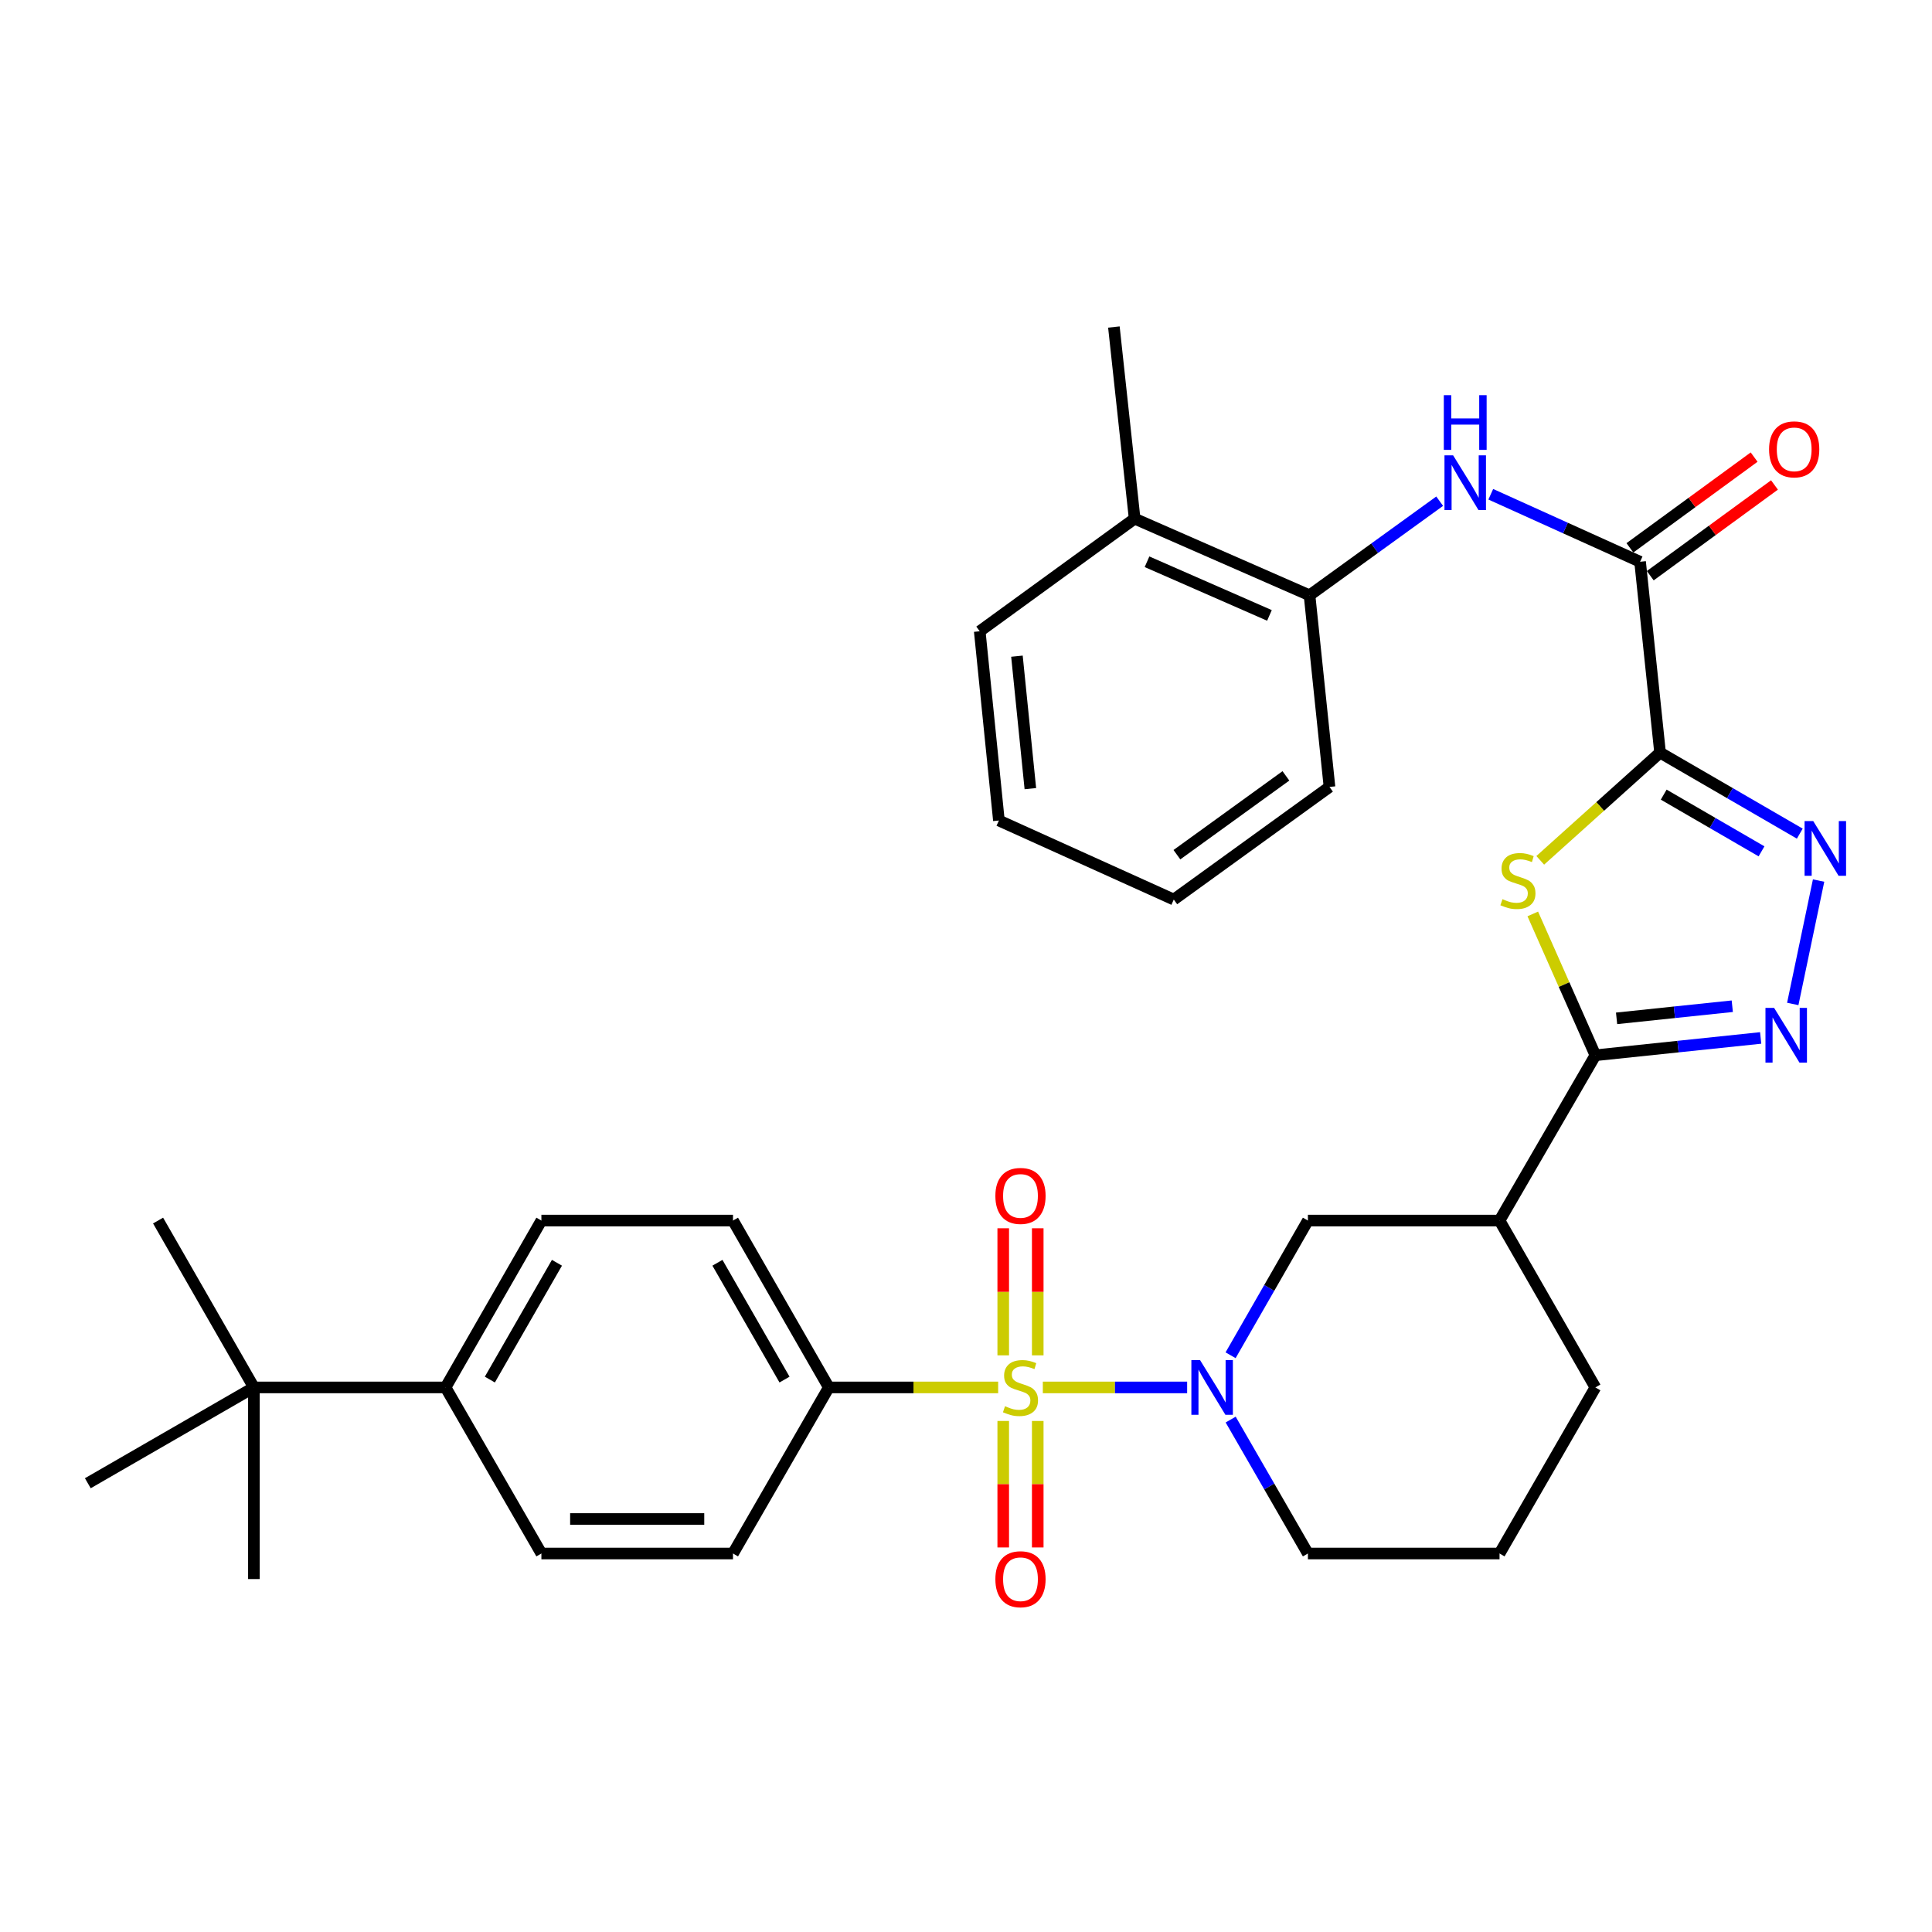 <?xml version='1.0' encoding='iso-8859-1'?>
<svg version='1.1' baseProfile='full'
              xmlns='http://www.w3.org/2000/svg'
                      xmlns:rdkit='http://www.rdkit.org/xml'
                      xmlns:xlink='http://www.w3.org/1999/xlink'
                  xml:space='preserve'
width='1000px' height='1000px' viewBox='0 0 1000 1000'>
<!-- END OF HEADER -->
<rect style='opacity:1.0;fill:#FFFFFF;stroke:none' width='1000' height='1000' x='0' y='0'> </rect>
<path class='bond-2' d='M 539.762,718.129 L 577.112,718.129' style='fill:none;fill-rule:evenodd;stroke:#CCCC00;stroke-width:6px;stroke-linecap:butt;stroke-linejoin:miter;stroke-opacity:1' />
<path class='bond-2' d='M 577.112,718.129 L 614.463,718.129' style='fill:none;fill-rule:evenodd;stroke:#0000FF;stroke-width:6px;stroke-linecap:butt;stroke-linejoin:miter;stroke-opacity:1' />
<path class='bond-10' d='M 516.642,718.129 L 472.817,718.129' style='fill:none;fill-rule:evenodd;stroke:#CCCC00;stroke-width:6px;stroke-linecap:butt;stroke-linejoin:miter;stroke-opacity:1' />
<path class='bond-10' d='M 472.817,718.129 L 428.991,718.129' style='fill:none;fill-rule:evenodd;stroke:#000000;stroke-width:6px;stroke-linecap:butt;stroke-linejoin:miter;stroke-opacity:1' />
<path class='bond-11' d='M 537.133,701.529 L 537.133,668.641' style='fill:none;fill-rule:evenodd;stroke:#CCCC00;stroke-width:6px;stroke-linecap:butt;stroke-linejoin:miter;stroke-opacity:1' />
<path class='bond-11' d='M 537.133,668.641 L 537.133,635.753' style='fill:none;fill-rule:evenodd;stroke:#FF0000;stroke-width:6px;stroke-linecap:butt;stroke-linejoin:miter;stroke-opacity:1' />
<path class='bond-11' d='M 519.272,701.529 L 519.272,668.641' style='fill:none;fill-rule:evenodd;stroke:#CCCC00;stroke-width:6px;stroke-linecap:butt;stroke-linejoin:miter;stroke-opacity:1' />
<path class='bond-11' d='M 519.272,668.641 L 519.272,635.753' style='fill:none;fill-rule:evenodd;stroke:#FF0000;stroke-width:6px;stroke-linecap:butt;stroke-linejoin:miter;stroke-opacity:1' />
<path class='bond-12' d='M 519.272,735.489 L 519.272,768.221' style='fill:none;fill-rule:evenodd;stroke:#CCCC00;stroke-width:6px;stroke-linecap:butt;stroke-linejoin:miter;stroke-opacity:1' />
<path class='bond-12' d='M 519.272,768.221 L 519.272,800.954' style='fill:none;fill-rule:evenodd;stroke:#FF0000;stroke-width:6px;stroke-linecap:butt;stroke-linejoin:miter;stroke-opacity:1' />
<path class='bond-12' d='M 537.133,735.489 L 537.133,768.221' style='fill:none;fill-rule:evenodd;stroke:#CCCC00;stroke-width:6px;stroke-linecap:butt;stroke-linejoin:miter;stroke-opacity:1' />
<path class='bond-12' d='M 537.133,768.221 L 537.133,800.954' style='fill:none;fill-rule:evenodd;stroke:#FF0000;stroke-width:6px;stroke-linecap:butt;stroke-linejoin:miter;stroke-opacity:1' />
<path class='bond-0' d='M 859.246,389.556 L 828.238,417.431' style='fill:none;fill-rule:evenodd;stroke:#000000;stroke-width:6px;stroke-linecap:butt;stroke-linejoin:miter;stroke-opacity:1' />
<path class='bond-0' d='M 828.238,417.431 L 797.23,445.307' style='fill:none;fill-rule:evenodd;stroke:#CCCC00;stroke-width:6px;stroke-linecap:butt;stroke-linejoin:miter;stroke-opacity:1' />
<path class='bond-6' d='M 859.246,389.556 L 848.906,290.772' style='fill:none;fill-rule:evenodd;stroke:#000000;stroke-width:6px;stroke-linecap:butt;stroke-linejoin:miter;stroke-opacity:1' />
<path class='bond-35' d='M 859.246,389.556 L 895.409,410.523' style='fill:none;fill-rule:evenodd;stroke:#000000;stroke-width:6px;stroke-linecap:butt;stroke-linejoin:miter;stroke-opacity:1' />
<path class='bond-35' d='M 895.409,410.523 L 931.571,431.491' style='fill:none;fill-rule:evenodd;stroke:#0000FF;stroke-width:6px;stroke-linecap:butt;stroke-linejoin:miter;stroke-opacity:1' />
<path class='bond-35' d='M 861.135,411.298 L 886.449,425.975' style='fill:none;fill-rule:evenodd;stroke:#000000;stroke-width:6px;stroke-linecap:butt;stroke-linejoin:miter;stroke-opacity:1' />
<path class='bond-35' d='M 886.449,425.975 L 911.763,440.653' style='fill:none;fill-rule:evenodd;stroke:#0000FF;stroke-width:6px;stroke-linecap:butt;stroke-linejoin:miter;stroke-opacity:1' />
<path class='bond-1' d='M 793.363,473.048 L 809.564,509.625' style='fill:none;fill-rule:evenodd;stroke:#CCCC00;stroke-width:6px;stroke-linecap:butt;stroke-linejoin:miter;stroke-opacity:1' />
<path class='bond-1' d='M 809.564,509.625 L 825.766,546.202' style='fill:none;fill-rule:evenodd;stroke:#000000;stroke-width:6px;stroke-linecap:butt;stroke-linejoin:miter;stroke-opacity:1' />
<path class='bond-9' d='M 636.95,701.479 L 656.96,666.619' style='fill:none;fill-rule:evenodd;stroke:#0000FF;stroke-width:6px;stroke-linecap:butt;stroke-linejoin:miter;stroke-opacity:1' />
<path class='bond-9' d='M 656.96,666.619 L 676.969,631.758' style='fill:none;fill-rule:evenodd;stroke:#000000;stroke-width:6px;stroke-linecap:butt;stroke-linejoin:miter;stroke-opacity:1' />
<path class='bond-22' d='M 636.99,734.77 L 656.98,769.431' style='fill:none;fill-rule:evenodd;stroke:#0000FF;stroke-width:6px;stroke-linecap:butt;stroke-linejoin:miter;stroke-opacity:1' />
<path class='bond-22' d='M 656.98,769.431 L 676.969,804.092' style='fill:none;fill-rule:evenodd;stroke:#000000;stroke-width:6px;stroke-linecap:butt;stroke-linejoin:miter;stroke-opacity:1' />
<path class='bond-3' d='M 825.766,546.202 L 776.16,631.758' style='fill:none;fill-rule:evenodd;stroke:#000000;stroke-width:6px;stroke-linecap:butt;stroke-linejoin:miter;stroke-opacity:1' />
<path class='bond-5' d='M 825.766,546.202 L 868.541,541.719' style='fill:none;fill-rule:evenodd;stroke:#000000;stroke-width:6px;stroke-linecap:butt;stroke-linejoin:miter;stroke-opacity:1' />
<path class='bond-5' d='M 868.541,541.719 L 911.317,537.237' style='fill:none;fill-rule:evenodd;stroke:#0000FF;stroke-width:6px;stroke-linecap:butt;stroke-linejoin:miter;stroke-opacity:1' />
<path class='bond-5' d='M 836.737,527.093 L 866.68,523.955' style='fill:none;fill-rule:evenodd;stroke:#000000;stroke-width:6px;stroke-linecap:butt;stroke-linejoin:miter;stroke-opacity:1' />
<path class='bond-5' d='M 866.68,523.955 L 896.623,520.818' style='fill:none;fill-rule:evenodd;stroke:#0000FF;stroke-width:6px;stroke-linecap:butt;stroke-linejoin:miter;stroke-opacity:1' />
<path class='bond-4' d='M 941.302,455.781 L 927.932,519.647' style='fill:none;fill-rule:evenodd;stroke:#0000FF;stroke-width:6px;stroke-linecap:butt;stroke-linejoin:miter;stroke-opacity:1' />
<path class='bond-8' d='M 848.906,290.772 L 810.264,273.3' style='fill:none;fill-rule:evenodd;stroke:#000000;stroke-width:6px;stroke-linecap:butt;stroke-linejoin:miter;stroke-opacity:1' />
<path class='bond-8' d='M 810.264,273.3 L 771.621,255.828' style='fill:none;fill-rule:evenodd;stroke:#0000FF;stroke-width:6px;stroke-linecap:butt;stroke-linejoin:miter;stroke-opacity:1' />
<path class='bond-16' d='M 854.174,297.983 L 886.32,274.499' style='fill:none;fill-rule:evenodd;stroke:#000000;stroke-width:6px;stroke-linecap:butt;stroke-linejoin:miter;stroke-opacity:1' />
<path class='bond-16' d='M 886.32,274.499 L 918.467,251.016' style='fill:none;fill-rule:evenodd;stroke:#FF0000;stroke-width:6px;stroke-linecap:butt;stroke-linejoin:miter;stroke-opacity:1' />
<path class='bond-16' d='M 843.638,283.56 L 875.784,260.076' style='fill:none;fill-rule:evenodd;stroke:#000000;stroke-width:6px;stroke-linecap:butt;stroke-linejoin:miter;stroke-opacity:1' />
<path class='bond-16' d='M 875.784,260.076 L 907.93,236.593' style='fill:none;fill-rule:evenodd;stroke:#FF0000;stroke-width:6px;stroke-linecap:butt;stroke-linejoin:miter;stroke-opacity:1' />
<path class='bond-7' d='M 776.16,631.758 L 676.969,631.758' style='fill:none;fill-rule:evenodd;stroke:#000000;stroke-width:6px;stroke-linecap:butt;stroke-linejoin:miter;stroke-opacity:1' />
<path class='bond-34' d='M 776.16,631.758 L 825.766,718.129' style='fill:none;fill-rule:evenodd;stroke:#000000;stroke-width:6px;stroke-linecap:butt;stroke-linejoin:miter;stroke-opacity:1' />
<path class='bond-13' d='M 745.172,259.414 L 711.492,283.77' style='fill:none;fill-rule:evenodd;stroke:#0000FF;stroke-width:6px;stroke-linecap:butt;stroke-linejoin:miter;stroke-opacity:1' />
<path class='bond-13' d='M 711.492,283.77 L 677.812,308.127' style='fill:none;fill-rule:evenodd;stroke:#000000;stroke-width:6px;stroke-linecap:butt;stroke-linejoin:miter;stroke-opacity:1' />
<path class='bond-17' d='M 428.991,718.129 L 379.396,804.092' style='fill:none;fill-rule:evenodd;stroke:#000000;stroke-width:6px;stroke-linecap:butt;stroke-linejoin:miter;stroke-opacity:1' />
<path class='bond-18' d='M 428.991,718.129 L 379.396,631.758' style='fill:none;fill-rule:evenodd;stroke:#000000;stroke-width:6px;stroke-linecap:butt;stroke-linejoin:miter;stroke-opacity:1' />
<path class='bond-18' d='M 406.063,714.068 L 371.346,653.608' style='fill:none;fill-rule:evenodd;stroke:#000000;stroke-width:6px;stroke-linecap:butt;stroke-linejoin:miter;stroke-opacity:1' />
<path class='bond-19' d='M 677.812,308.127 L 587.284,268.455' style='fill:none;fill-rule:evenodd;stroke:#000000;stroke-width:6px;stroke-linecap:butt;stroke-linejoin:miter;stroke-opacity:1' />
<path class='bond-19' d='M 657.064,318.536 L 593.694,290.765' style='fill:none;fill-rule:evenodd;stroke:#000000;stroke-width:6px;stroke-linecap:butt;stroke-linejoin:miter;stroke-opacity:1' />
<path class='bond-25' d='M 677.812,308.127 L 688.142,407.318' style='fill:none;fill-rule:evenodd;stroke:#000000;stroke-width:6px;stroke-linecap:butt;stroke-linejoin:miter;stroke-opacity:1' />
<path class='bond-14' d='M 131.418,718.129 L 230.619,718.129' style='fill:none;fill-rule:evenodd;stroke:#000000;stroke-width:6px;stroke-linecap:butt;stroke-linejoin:miter;stroke-opacity:1' />
<path class='bond-26' d='M 131.418,718.129 L 45.455,767.724' style='fill:none;fill-rule:evenodd;stroke:#000000;stroke-width:6px;stroke-linecap:butt;stroke-linejoin:miter;stroke-opacity:1' />
<path class='bond-27' d='M 131.418,718.129 L 131.418,817.32' style='fill:none;fill-rule:evenodd;stroke:#000000;stroke-width:6px;stroke-linecap:butt;stroke-linejoin:miter;stroke-opacity:1' />
<path class='bond-28' d='M 131.418,718.129 L 81.823,631.758' style='fill:none;fill-rule:evenodd;stroke:#000000;stroke-width:6px;stroke-linecap:butt;stroke-linejoin:miter;stroke-opacity:1' />
<path class='bond-15' d='M 230.619,718.129 L 280.225,631.758' style='fill:none;fill-rule:evenodd;stroke:#000000;stroke-width:6px;stroke-linecap:butt;stroke-linejoin:miter;stroke-opacity:1' />
<path class='bond-15' d='M 253.549,714.069 L 288.273,653.61' style='fill:none;fill-rule:evenodd;stroke:#000000;stroke-width:6px;stroke-linecap:butt;stroke-linejoin:miter;stroke-opacity:1' />
<path class='bond-33' d='M 230.619,718.129 L 280.225,804.092' style='fill:none;fill-rule:evenodd;stroke:#000000;stroke-width:6px;stroke-linecap:butt;stroke-linejoin:miter;stroke-opacity:1' />
<path class='bond-20' d='M 379.396,804.092 L 280.225,804.092' style='fill:none;fill-rule:evenodd;stroke:#000000;stroke-width:6px;stroke-linecap:butt;stroke-linejoin:miter;stroke-opacity:1' />
<path class='bond-20' d='M 364.52,786.231 L 295.1,786.231' style='fill:none;fill-rule:evenodd;stroke:#000000;stroke-width:6px;stroke-linecap:butt;stroke-linejoin:miter;stroke-opacity:1' />
<path class='bond-21' d='M 379.396,631.758 L 280.225,631.758' style='fill:none;fill-rule:evenodd;stroke:#000000;stroke-width:6px;stroke-linecap:butt;stroke-linejoin:miter;stroke-opacity:1' />
<path class='bond-29' d='M 587.284,268.455 L 576.548,169.264' style='fill:none;fill-rule:evenodd;stroke:#000000;stroke-width:6px;stroke-linecap:butt;stroke-linejoin:miter;stroke-opacity:1' />
<path class='bond-30' d='M 587.284,268.455 L 507.106,326.743' style='fill:none;fill-rule:evenodd;stroke:#000000;stroke-width:6px;stroke-linecap:butt;stroke-linejoin:miter;stroke-opacity:1' />
<path class='bond-24' d='M 676.969,804.092 L 776.16,804.092' style='fill:none;fill-rule:evenodd;stroke:#000000;stroke-width:6px;stroke-linecap:butt;stroke-linejoin:miter;stroke-opacity:1' />
<path class='bond-23' d='M 825.766,718.129 L 776.16,804.092' style='fill:none;fill-rule:evenodd;stroke:#000000;stroke-width:6px;stroke-linecap:butt;stroke-linejoin:miter;stroke-opacity:1' />
<path class='bond-31' d='M 688.142,407.318 L 607.547,465.606' style='fill:none;fill-rule:evenodd;stroke:#000000;stroke-width:6px;stroke-linecap:butt;stroke-linejoin:miter;stroke-opacity:1' />
<path class='bond-31' d='M 665.586,401.588 L 609.169,442.39' style='fill:none;fill-rule:evenodd;stroke:#000000;stroke-width:6px;stroke-linecap:butt;stroke-linejoin:miter;stroke-opacity:1' />
<path class='bond-36' d='M 507.106,326.743 L 517.029,424.693' style='fill:none;fill-rule:evenodd;stroke:#000000;stroke-width:6px;stroke-linecap:butt;stroke-linejoin:miter;stroke-opacity:1' />
<path class='bond-36' d='M 526.365,339.635 L 533.311,408.201' style='fill:none;fill-rule:evenodd;stroke:#000000;stroke-width:6px;stroke-linecap:butt;stroke-linejoin:miter;stroke-opacity:1' />
<path class='bond-32' d='M 607.547,465.606 L 517.029,424.693' style='fill:none;fill-rule:evenodd;stroke:#000000;stroke-width:6px;stroke-linecap:butt;stroke-linejoin:miter;stroke-opacity:1' />
<path  class='atom-0' d='M 520.202 727.849
Q 520.522 727.969, 521.842 728.529
Q 523.162 729.089, 524.602 729.449
Q 526.082 729.769, 527.522 729.769
Q 530.202 729.769, 531.762 728.489
Q 533.322 727.169, 533.322 724.889
Q 533.322 723.329, 532.522 722.369
Q 531.762 721.409, 530.562 720.889
Q 529.362 720.369, 527.362 719.769
Q 524.842 719.009, 523.322 718.289
Q 521.842 717.569, 520.762 716.049
Q 519.722 714.529, 519.722 711.969
Q 519.722 708.409, 522.122 706.209
Q 524.562 704.009, 529.362 704.009
Q 532.642 704.009, 536.362 705.569
L 535.442 708.649
Q 532.042 707.249, 529.482 707.249
Q 526.722 707.249, 525.202 708.409
Q 523.682 709.529, 523.722 711.489
Q 523.722 713.009, 524.482 713.929
Q 525.282 714.849, 526.402 715.369
Q 527.562 715.889, 529.482 716.489
Q 532.042 717.289, 533.562 718.089
Q 535.082 718.889, 536.162 720.529
Q 537.282 722.129, 537.282 724.889
Q 537.282 728.809, 534.642 730.929
Q 532.042 733.009, 527.682 733.009
Q 525.162 733.009, 523.242 732.449
Q 521.362 731.929, 519.122 731.009
L 520.202 727.849
' fill='#CCCC00'/>
<path  class='atom-2' d='M 777.676 465.413
Q 777.996 465.533, 779.316 466.093
Q 780.636 466.653, 782.076 467.013
Q 783.556 467.333, 784.996 467.333
Q 787.676 467.333, 789.236 466.053
Q 790.796 464.733, 790.796 462.453
Q 790.796 460.893, 789.996 459.933
Q 789.236 458.973, 788.036 458.453
Q 786.836 457.933, 784.836 457.333
Q 782.316 456.573, 780.796 455.853
Q 779.316 455.133, 778.236 453.613
Q 777.196 452.093, 777.196 449.533
Q 777.196 445.973, 779.596 443.773
Q 782.036 441.573, 786.836 441.573
Q 790.116 441.573, 793.836 443.133
L 792.916 446.213
Q 789.516 444.813, 786.956 444.813
Q 784.196 444.813, 782.676 445.973
Q 781.156 447.093, 781.196 449.053
Q 781.196 450.573, 781.956 451.493
Q 782.756 452.413, 783.876 452.933
Q 785.036 453.453, 786.956 454.053
Q 789.516 454.853, 791.036 455.653
Q 792.556 456.453, 793.636 458.093
Q 794.756 459.693, 794.756 462.453
Q 794.756 466.373, 792.116 468.493
Q 789.516 470.573, 785.156 470.573
Q 782.636 470.573, 780.716 470.013
Q 778.836 469.493, 776.596 468.573
L 777.676 465.413
' fill='#CCCC00'/>
<path  class='atom-3' d='M 621.133 703.969
L 630.413 718.969
Q 631.333 720.449, 632.813 723.129
Q 634.293 725.809, 634.373 725.969
L 634.373 703.969
L 638.133 703.969
L 638.133 732.289
L 634.253 732.289
L 624.293 715.889
Q 623.133 713.969, 621.893 711.769
Q 620.693 709.569, 620.333 708.889
L 620.333 732.289
L 616.653 732.289
L 616.653 703.969
L 621.133 703.969
' fill='#0000FF'/>
<path  class='atom-5' d='M 938.523 424.991
L 947.803 439.991
Q 948.723 441.471, 950.203 444.151
Q 951.683 446.831, 951.763 446.991
L 951.763 424.991
L 955.523 424.991
L 955.523 453.311
L 951.643 453.311
L 941.683 436.911
Q 940.523 434.991, 939.283 432.791
Q 938.083 430.591, 937.723 429.911
L 937.723 453.311
L 934.043 453.311
L 934.043 424.991
L 938.523 424.991
' fill='#0000FF'/>
<path  class='atom-6' d='M 918.28 521.692
L 927.56 536.692
Q 928.48 538.172, 929.96 540.852
Q 931.44 543.532, 931.52 543.692
L 931.52 521.692
L 935.28 521.692
L 935.28 550.012
L 931.4 550.012
L 921.44 533.612
Q 920.28 531.692, 919.04 529.492
Q 917.84 527.292, 917.48 526.612
L 917.48 550.012
L 913.8 550.012
L 913.8 521.692
L 918.28 521.692
' fill='#0000FF'/>
<path  class='atom-9' d='M 752.138 235.689
L 761.418 250.689
Q 762.338 252.169, 763.818 254.849
Q 765.298 257.529, 765.378 257.689
L 765.378 235.689
L 769.138 235.689
L 769.138 264.009
L 765.258 264.009
L 755.298 247.609
Q 754.138 245.689, 752.898 243.489
Q 751.698 241.289, 751.338 240.609
L 751.338 264.009
L 747.658 264.009
L 747.658 235.689
L 752.138 235.689
' fill='#0000FF'/>
<path  class='atom-9' d='M 747.318 204.537
L 751.158 204.537
L 751.158 216.577
L 765.638 216.577
L 765.638 204.537
L 769.478 204.537
L 769.478 232.857
L 765.638 232.857
L 765.638 219.777
L 751.158 219.777
L 751.158 232.857
L 747.318 232.857
L 747.318 204.537
' fill='#0000FF'/>
<path  class='atom-12' d='M 515.202 619.008
Q 515.202 612.208, 518.562 608.408
Q 521.922 604.608, 528.202 604.608
Q 534.482 604.608, 537.842 608.408
Q 541.202 612.208, 541.202 619.008
Q 541.202 625.888, 537.802 629.808
Q 534.402 633.688, 528.202 633.688
Q 521.962 633.688, 518.562 629.808
Q 515.202 625.928, 515.202 619.008
M 528.202 630.488
Q 532.522 630.488, 534.842 627.608
Q 537.202 624.688, 537.202 619.008
Q 537.202 613.448, 534.842 610.648
Q 532.522 607.808, 528.202 607.808
Q 523.882 607.808, 521.522 610.608
Q 519.202 613.408, 519.202 619.008
Q 519.202 624.728, 521.522 627.608
Q 523.882 630.488, 528.202 630.488
' fill='#FF0000'/>
<path  class='atom-13' d='M 515.202 817.4
Q 515.202 810.6, 518.562 806.8
Q 521.922 803, 528.202 803
Q 534.482 803, 537.842 806.8
Q 541.202 810.6, 541.202 817.4
Q 541.202 824.28, 537.802 828.2
Q 534.402 832.08, 528.202 832.08
Q 521.962 832.08, 518.562 828.2
Q 515.202 824.32, 515.202 817.4
M 528.202 828.88
Q 532.522 828.88, 534.842 826
Q 537.202 823.08, 537.202 817.4
Q 537.202 811.84, 534.842 809.04
Q 532.522 806.2, 528.202 806.2
Q 523.882 806.2, 521.522 809
Q 519.202 811.8, 519.202 817.4
Q 519.202 823.12, 521.522 826
Q 523.882 828.88, 528.202 828.88
' fill='#FF0000'/>
<path  class='atom-17' d='M 915.668 232.583
Q 915.668 225.783, 919.028 221.983
Q 922.388 218.183, 928.668 218.183
Q 934.948 218.183, 938.308 221.983
Q 941.668 225.783, 941.668 232.583
Q 941.668 239.463, 938.268 243.383
Q 934.868 247.263, 928.668 247.263
Q 922.428 247.263, 919.028 243.383
Q 915.668 239.503, 915.668 232.583
M 928.668 244.063
Q 932.988 244.063, 935.308 241.183
Q 937.668 238.263, 937.668 232.583
Q 937.668 227.023, 935.308 224.223
Q 932.988 221.383, 928.668 221.383
Q 924.348 221.383, 921.988 224.183
Q 919.668 226.983, 919.668 232.583
Q 919.668 238.303, 921.988 241.183
Q 924.348 244.063, 928.668 244.063
' fill='#FF0000'/>
</svg>
